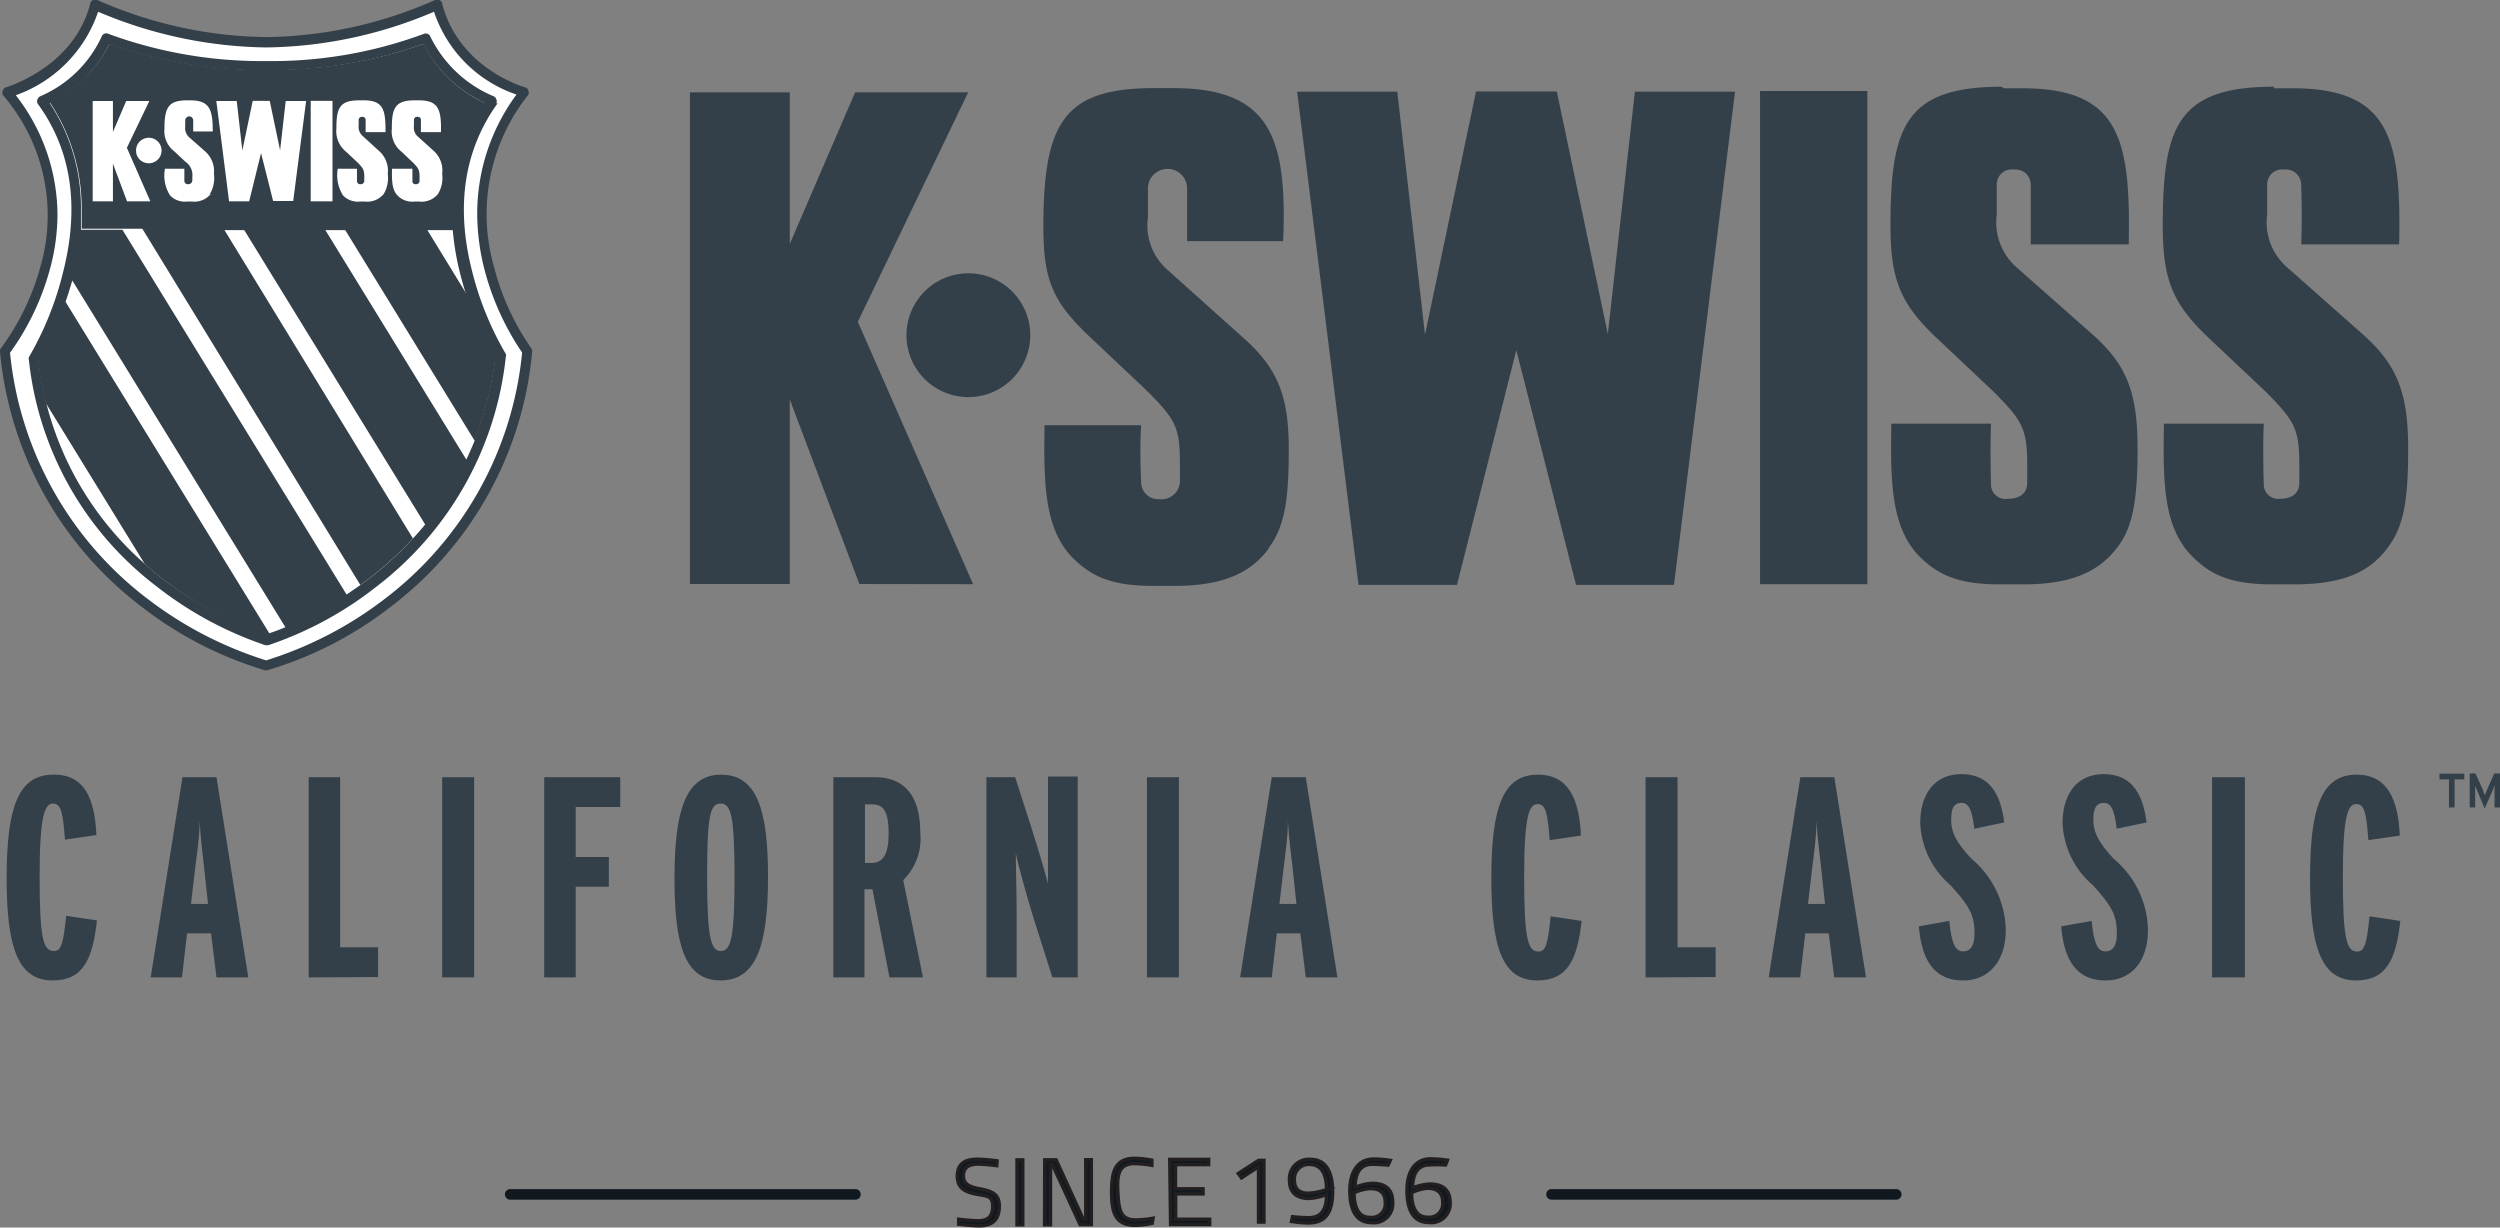 <svg xmlns="http://www.w3.org/2000/svg" viewBox="0 0 147 72.18"><rect x="0" y="0" width="147" height="72.18" fill="#808080" stroke="none"/><defs><style>.cls-1{fill:#344049;}.cls-2,.cls-4{fill:#101820;}.cls-3{fill:#fff;}.cls-4{stroke:#231f20;stroke-miterlimit:10;stroke-width:0.2px;}</style></defs><title>Asset 106</title><g id="Layer_2" data-name="Layer 2"><g id="R2"><path class="cls-1" d="M3.1,57.65c-2,0-2.71-1.83-2.71-6s.68-6.1,2.74-6.1C5,45.52,5.57,47,5.67,49.1l-1.85.27c-.12-1.57-.22-2.12-.7-2.12s-.79.65-.79,4.3.21,4.37.84,4.37c.42,0,.55-.39.72-2.07l1.81.27C5.45,56.37,4.91,57.65,3.1,57.65Z"/><path class="cls-1" d="M12.73,57.47l-.32-2.59H11l-.3,2.59H8.86L10.73,45.7h2l1.87,11.77ZM12,51c-.1-.84-.21-1.8-.26-2.72,0,.92-.16,1.9-.26,2.74l-.25,2.13h1Z"/><path class="cls-1" d="M18.15,57.47V45.7H20v10h2.23v1.75Z"/><path class="cls-1" d="M26,57.47V45.7h1.88V57.47Z"/><path class="cls-1" d="M33.85,47.45v2.94H35.8v1.75H33.85v5.33H32V45.7h4.47v1.75Z"/><path class="cls-1" d="M42.37,57.65c-2.07,0-2.71-2-2.71-6s.66-6.1,2.74-6.1,2.76,2,2.76,6S44.49,57.65,42.37,57.65Zm0-10.4c-.63,0-.79.74-.79,4.3s.21,4.37.8,4.37.81-.74.81-4.3S43,47.25,42.39,47.25Z"/><path class="cls-1" d="M52.3,57.47l-1-5.18h-.47v5.18H49V45.7h2.45c1.46,0,2.66.79,2.66,3.25a3.41,3.41,0,0,1-1,2.8l1.16,5.72Zm-1-10.17h-.44v3.44h.39c.64,0,1-.47,1-1.71S52,47.3,51.29,47.3Z"/><path class="cls-1" d="M61.88,57.47l-1.15-3.62c-.35-1.16-.82-2.8-1-3.68,0,.86.05,2.46.05,3.5v3.8H58V45.7h1.69l.93,2.88c.32,1,.77,2.48,1,3.37,0-.8,0-2.42,0-3.29v-3h1.75V57.47Z"/><path class="cls-1" d="M67.44,57.47V45.7h1.88V57.47Z"/><path class="cls-1" d="M76.78,57.47l-.32-2.59H75.08l-.3,2.59H72.92L74.78,45.7h2l1.86,11.77ZM76,51c-.1-.84-.22-1.8-.27-2.72,0,.92-.15,1.9-.25,2.74l-.25,2.13h1Z"/><path class="cls-1" d="M90.39,57.65c-2,0-2.7-1.83-2.7-6s.67-6.1,2.74-6.1c1.83,0,2.43,1.48,2.53,3.58l-1.84.27c-.12-1.57-.22-2.12-.71-2.12s-.79.65-.79,4.3.22,4.37.84,4.37c.42,0,.55-.39.72-2.07l1.82.27C92.75,56.37,92.21,57.65,90.39,57.65Z"/><path class="cls-1" d="M96.76,57.47V45.7h1.88v10h2.24v1.75Z"/><path class="cls-1" d="M107.85,57.47l-.32-2.59h-1.38l-.3,2.59H104l1.86-11.77h2l1.86,11.77ZM107.08,51c-.1-.84-.22-1.8-.27-2.72,0,.92-.15,1.9-.25,2.74l-.25,2.13h1Z"/><path class="cls-1" d="M115.43,57.65c-1.68,0-2.44-1.18-2.6-3.18l1.79-.32c.14,1.43.39,1.79.81,1.79s.67-.31.67-1.06c0-1.13-.35-1.65-1.41-2.83a5.07,5.07,0,0,1-1.78-3.66c0-1.65.81-2.87,2.42-2.87s2.3,1.11,2.52,2.84l-1.76.37c-.14-1.16-.34-1.52-.76-1.52s-.6.29-.6,1,.28,1.31,1.21,2.3a5.61,5.61,0,0,1,2,4.17C117.94,56.44,117,57.65,115.43,57.65Z"/><path class="cls-1" d="M123.8,57.65c-1.68,0-2.44-1.18-2.6-3.18l1.79-.32c.14,1.43.39,1.79.81,1.79s.67-.31.67-1.06c0-1.13-.35-1.65-1.41-2.83a5.07,5.07,0,0,1-1.78-3.66c0-1.65.81-2.87,2.42-2.87s2.3,1.11,2.52,2.84l-1.76.37c-.14-1.16-.34-1.52-.76-1.52s-.61.29-.61,1,.29,1.31,1.21,2.3a5.57,5.57,0,0,1,2,4.17C126.3,56.44,125.4,57.65,123.8,57.65Z"/><path class="cls-1" d="M130.07,57.47V45.7H132V57.47Z"/><path class="cls-1" d="M138.54,57.65c-2,0-2.71-1.83-2.71-6s.67-6.1,2.74-6.1c1.83,0,2.44,1.48,2.54,3.58l-1.85.27c-.12-1.57-.22-2.12-.71-2.12s-.79.65-.79,4.3.22,4.37.84,4.37c.42,0,.56-.39.73-2.07l1.81.27C140.89,56.37,140.35,57.65,138.54,57.65Z"/><path class="cls-2" d="M50.3,70.54H30a.31.31,0,0,1-.31-.31.31.31,0,0,1,.31-.31H50.3a.31.31,0,0,1,.31.31A.31.31,0,0,1,50.3,70.54Z"/><path class="cls-2" d="M111.5,70.54H91.24a.31.31,0,0,1-.32-.31.31.31,0,0,1,.32-.31H111.5a.31.31,0,0,1,.31.31A.31.31,0,0,1,111.5,70.54Z"/><path class="cls-1" d="M133.71,5.19h1.09c5.75,0,6.4,3,6.27,9.18h-5.76c.07-1.66,0-3.49,0-3.49a.9.9,0,0,0-1-.91.88.88,0,0,0-1,.91v1.73a3.5,3.5,0,0,0,1.14,3.08l4.52,4c2,1.8,2.63,3.42,2.63,6.71,0,3.08-.27,4.56-1.2,5.8s-2.3,2.16-5.49,2.16h-1.3c-2.46,0-3.68-.56-4.82-1.76-1.59-1.72-1.61-4.28-1.55-7.69h5.87c-.07,1.58,0,3.52,0,3.52a.85.85,0,0,0,.95.9c.4,0,1.14-.12,1.14-.95v-1c0-2.17-.26-2.62-2-4.37l-3.18-3c-2.24-2.08-2.85-3.49-2.85-6.74,0-5.8.85-8.17,6.53-8.17m-16,0c-5.69,0-6.54,2.37-6.54,8.17,0,3.25.62,4.66,2.86,6.74l3.18,3c1.74,1.75,2,2.2,2,4.37v1c0,.83-.74.95-1.13.95a.86.86,0,0,1-1-.9s-.06-1.94,0-3.52h-5.86c-.06,3.41,0,6,1.54,7.69,1.15,1.2,2.37,1.76,4.82,1.76H119c3.2,0,4.59-1,5.49-2.16s1.2-2.72,1.2-5.8c0-3.29-.61-4.91-2.62-6.71l-4.53-4a3.52,3.52,0,0,1-1.13-3.08V10.88a.88.88,0,0,1,1-.91.9.9,0,0,1,1,.91s0,1.83,0,3.49h5.76c.12-6.21-.53-9.18-6.27-9.18h-1.09M103.49,34.35h6.31v-29h-6.31Zm-46.27,0L50.44,18.92,56.93,5.43H50.28l-3.84,8.91V5.43H40.57V34.34h5.87V23.49l4.09,10.85Zm-.29-11a3.64,3.64,0,1,0-3.63-3.63,3.64,3.64,0,0,0,3.63,3.63m17.65,8.9c.93-1.24,1.2-2.72,1.2-5.81s-.61-4.73-2.62-6.53l-4.53-4.06a3.46,3.46,0,0,1-1.13-3.07v-1.7a1.15,1.15,0,1,1,2.3,0s0,1.44,0,3.1h5.65c.24-6.07-.72-9-6.47-9H67.88c-5.31,0-6.53,2-6.53,8.17,0,3.25.62,4.48,2.85,6.57l3.18,3c1.75,1.74,2,2.2,2,4.36v1.07a1.09,1.09,0,0,1-1.22,1,1,1,0,0,1-1.06-1S67,26.54,67.1,25H61.42c-.06,3.41,0,6,1.55,7.69,1.15,1.2,2.36,1.76,4.83,1.76h1.29c3.2,0,4.59-1,5.49-2.16m5.3,2.1h5.79l3.49-13.8,3.51,13.8h5.76l3.59-29H96.13L94.54,19.64l-3-14.26H86.79l-3,14.3L82.16,5.39H76.27Z"/><path class="cls-3" d="M28.76,15.77a11.18,11.18,0,0,1,2-10,.3.3,0,0,0,0-.26.27.27,0,0,0-.2-.19A7.18,7.18,0,0,1,25.75.47.29.29,0,0,0,25.6.28a.29.29,0,0,0-.24,0,24.12,24.12,0,0,1-9.71,2.16A24.12,24.12,0,0,1,5.94.28a.29.29,0,0,0-.24,0,.3.3,0,0,0-.16.19C4.63,4.14.75,5.3.71,5.31a.31.31,0,0,0-.2.19.33.33,0,0,0,.05.27,10.73,10.73,0,0,1,2.09,10A14.48,14.48,0,0,1,.41,20.45a.26.26,0,0,0-.06.21A21,21,0,0,0,8.57,35.51a21.56,21.56,0,0,0,7,3.62h.13a21.4,21.4,0,0,0,7-3.61A21,21,0,0,0,31,20.66a.27.27,0,0,0-.06-.21,14.91,14.91,0,0,1-2.13-4.68"/><path class="cls-1" d="M3.85,17.74l12,19.52-.2.07h0A21.64,21.64,0,0,1,9.51,34c-.34-.27-.69-.55-1-.84h0L2.7,23.71a19.29,19.29,0,0,1-.47-2.54h0a19.07,19.07,0,0,0,1.58-3.42l0,0Zm25.32,3.31A18.08,18.08,0,0,1,27.5,17.4l-2.37-3.87h1.56v0c0-.37,0-.74,0-1.09a11.18,11.18,0,0,1,1.88-6.35l0,0,0,0A7.69,7.69,0,0,1,24.9,2.58v0h0A26.76,26.76,0,0,1,15.65,4.1,26.91,26.91,0,0,1,6.44,2.57h0v0A7.59,7.59,0,0,1,2.92,6h0l0,0a11.23,11.23,0,0,1,1.88,6.35c0,.35,0,.72,0,1.1v0H8.37L21.19,34.4v0l0,0,.59-.44a21,21,0,0,0,2.5-2.3v0L13.2,13.53h7.1L27.9,25.9l0,0,0,0a19.88,19.88,0,0,0,1.23-4.84Z"/><path class="cls-1" d="M29.06,15.73a11.26,11.26,0,0,1,2-10.15.28.28,0,0,0,0-.27.26.26,0,0,0-.2-.18S27,4.06,26,.22A.26.26,0,0,0,25.82,0a.25.25,0,0,0-.24,0,25.14,25.14,0,0,1-9.93,2.18A25.2,25.2,0,0,1,5.72,0a.28.28,0,0,0-.25,0,.28.28,0,0,0-.16.19C4.38,3.94.41,5.11.37,5.13a.27.27,0,0,0-.2.19.29.29,0,0,0,0,.27A10.83,10.83,0,0,1,2.36,15.74a14.54,14.54,0,0,1-2.3,4.73.29.29,0,0,0-.06.22A21.28,21.28,0,0,0,8.41,35.74a22.08,22.08,0,0,0,7.16,3.67.19.19,0,0,0,.15,0,21.93,21.93,0,0,0,7.16-3.66,21.21,21.21,0,0,0,8.41-15.06.3.3,0,0,0-.05-.21,14.69,14.69,0,0,1-2.18-4.75M22.55,35.27a22.34,22.34,0,0,1-6.9,3.56,22.48,22.48,0,0,1-6.91-3.57A20.72,20.72,0,0,1,.59,20.74a15.13,15.13,0,0,0,2.32-4.82,12.31,12.31,0,0,0,.47-3.32,11.5,11.5,0,0,0-2.45-7A7.9,7.9,0,0,0,5.77.69a26,26,0,0,0,9.88,2.1A25.79,25.79,0,0,0,25.52.69a7.71,7.71,0,0,0,4.85,4.87,11.77,11.77,0,0,0-2.31,7,13.38,13.38,0,0,0,.44,3.34,15.8,15.8,0,0,0,2.2,4.83,20.68,20.68,0,0,1-8.15,14.54M29.18,6.09a.3.3,0,0,0,0-.26A.29.29,0,0,0,29,5.65,7.25,7.25,0,0,1,25.28,2.1.3.3,0,0,0,24.9,2a25.8,25.8,0,0,1-9.25,1.59A26.13,26.13,0,0,1,6.4,2,.3.3,0,0,0,6,2.1,7,7,0,0,1,2.39,5.65a.32.32,0,0,0-.18.18.3.3,0,0,0,0,.26c2,2.73,2.47,6.05,1.51,9.87A18.79,18.79,0,0,1,1.7,21a.31.31,0,0,0,0,.19,19.31,19.31,0,0,0,7.52,13.3,21.45,21.45,0,0,0,6.39,3.45h.16a21.24,21.24,0,0,0,6.41-3.48A19.62,19.62,0,0,0,29.74,21a.25.25,0,0,0,0-.19,18.5,18.5,0,0,1-2-4.94c-.95-3.78-.44-7.08,1.53-9.81M15.81,37.25l-.16,0A21,21,0,0,1,9.52,34c-.33-.26-.67-.54-1-.84a18.65,18.65,0,0,1-5.79-9.42,21.22,21.22,0,0,1-.47-2.54,18.35,18.35,0,0,0,1.58-3.42c.15-.41.28-.84.41-1.29L16.78,36.88c-.43.18-.76.3-1,.37M27.92,25.89c-.16.39-.33.77-.5,1.13l-8.3-13.51H14.35L25,30.84c-.23.28-.46.54-.7.8a20.66,20.66,0,0,1-2.49,2.3l-.59.44-.84.58L7.2,13.51H4.76c0-.37,0-.74,0-1.1A11.19,11.19,0,0,0,2.92,6.05,7.62,7.62,0,0,0,6.43,2.59a26.9,26.9,0,0,0,9.22,1.54,26.69,26.69,0,0,0,9.23-1.54A7.85,7.85,0,0,0,28.5,6.06a11.26,11.26,0,0,0-1.88,6.36c0,.36,0,.72,0,1.09a15.8,15.8,0,0,0,.43,2.55q.18.72.39,1.35a18.7,18.7,0,0,0,1.67,3.65,20,20,0,0,1-1.23,4.83"/><path class="cls-3" d="M24.43,5.9h.22c1.17,0,1.3.6,1.28,1.87H24.75c0-.34,0-.72,0-.72a.18.18,0,0,0-.21-.18.18.18,0,0,0-.2.18v.36a.69.69,0,0,0,.23.62l.92.83A1.56,1.56,0,0,1,26,10.23a1.81,1.81,0,0,1-.25,1.18,1.24,1.24,0,0,1-1.12.44h-.26a1.19,1.19,0,0,1-1-.36c-.33-.35-.33-.87-.32-1.57h1.2c0,.33,0,.72,0,.72a.17.17,0,0,0,.19.19.2.2,0,0,0,.23-.2v-.2c0-.44-.05-.53-.41-.89l-.64-.61a1.52,1.52,0,0,1-.58-1.37c0-1.18.17-1.66,1.33-1.66m-3.26,0c-1.16,0-1.33.48-1.33,1.66a1.55,1.55,0,0,0,.58,1.37l.65.61c.36.36.41.45.41.89v.2a.2.2,0,0,1-.23.2.18.18,0,0,1-.2-.19s0-.39,0-.72H19.86a2.22,2.22,0,0,0,.31,1.57,1.2,1.2,0,0,0,1,.36h.27a1.26,1.26,0,0,0,1.12-.44,1.82,1.82,0,0,0,.24-1.18,1.55,1.55,0,0,0-.53-1.37L21.33,8a.7.7,0,0,1-.24-.62V7.05a.18.18,0,0,1,.21-.18.18.18,0,0,1,.2.18s0,.38,0,.72h1.17c0-1.27-.1-1.87-1.27-1.87h-.23m-2.9,5.94h1.28V5.93H18.27Zm-9.43,0L7.46,8.69,8.78,5.94H7.42L6.64,7.76V5.94H5.45v5.9H6.64V9.62l.83,2.22ZM8.78,9.6A.75.75,0,1,0,8,8.86a.74.74,0,0,0,.74.74m3.6,1.81a1.82,1.82,0,0,0,.24-1.18,1.56,1.56,0,0,0-.53-1.34l-.93-.82a.73.73,0,0,1-.23-.63V7.1a.25.25,0,0,1,.24-.26.24.24,0,0,1,.23.25s0,.3,0,.64h1.15c0-1.24-.15-1.83-1.32-1.83H11c-1.08,0-1.33.4-1.33,1.66a1.5,1.5,0,0,0,.58,1.34l.65.61a.94.94,0,0,1,.41.89v.21a.23.23,0,0,1-.25.22.2.2,0,0,1-.22-.21s0-.37,0-.7H9.7A2.17,2.17,0,0,0,10,11.49a1.19,1.19,0,0,0,1,.36h.27a1.26,1.26,0,0,0,1.12-.44m1.08.43h1.18L15.35,9l.71,2.82h1.18L18,5.94h-1.2l-.33,2.9-.61-2.91h-1l-.61,2.92-.33-2.91h-1.2Z"/><path class="cls-4" d="M58.61,68.54s-.76-.09-1.08-.09c-.57,0-.88.21-.88.68s.29.65,1,.78,1.11.33,1.11,1c0,.85-.44,1.17-1.2,1.17-.43,0-1.19-.1-1.19-.1l0-.29s.75.09,1.14.09c.57,0,.86-.25.86-.84s-.25-.6-.89-.71-1.19-.31-1.19-1.07.47-1,1.21-1a10.14,10.14,0,0,1,1.13.1Z"/><path class="cls-4" d="M59.8,68.2h.34l0,3.82h-.34Z"/><path class="cls-4" d="M61.43,68.2h.67l1.61,3.52h.13V68.19h.33l0,3.82h-.66L61.89,68.5h-.12l0,3.52h-.35Z"/><path class="cls-4" d="M67.75,71.93a5.11,5.11,0,0,1-1,.12c-1.14,0-1.39-.7-1.39-1.94s.21-2,1.37-2a5.62,5.62,0,0,1,1,.11l0,.3a7,7,0,0,0-1-.1c-.92,0-1.06.59-1,1.67s.15,1.65,1.07,1.64a6,6,0,0,0,1-.1Z"/><path class="cls-4" d="M68.78,68.17h2.29v.31H69.12v1.42h1.62v.3H69.13v1.49h2V72h-2.3Z"/><path class="cls-4" d="M74,68.23h.32v3.63H74l0-3.25-1,.65L72.81,69Z"/><path class="cls-4" d="M76,71.54a8.75,8.75,0,0,0,.94.06c.71,0,1.06-.42,1.06-1.36a3.69,3.69,0,0,1-1,.23c-.76,0-1.18-.33-1.18-1.09a1.14,1.14,0,0,1,1.24-1.21c.9,0,1.29.73,1.3,1.88,0,1.4-.52,1.85-1.42,1.86a6.53,6.53,0,0,1-1-.09Zm2-1.6c0-.86-.27-1.47-1-1.47a.84.84,0,0,0-.89.9c0,.56.3.8.85.79A3.64,3.64,0,0,0,78,69.94Z"/><path class="cls-4" d="M81.62,68.51s-.48-.05-.94-.05c-.66,0-1,.48-1,1.36a2.84,2.84,0,0,1,1-.24c.8,0,1.21.36,1.21,1.11a1.11,1.11,0,0,1-1.25,1.2c-.88,0-1.27-.71-1.27-1.88s.53-1.85,1.38-1.86a7.32,7.32,0,0,1,1,.08Zm-2,1.62c0,.84.26,1.46.93,1.45a.8.8,0,0,0,.9-.89c0-.55-.33-.81-.88-.8A2.61,2.61,0,0,0,79.64,70.13Z"/><path class="cls-4" d="M85,68.5a7.44,7.44,0,0,0-.94,0c-.66,0-1,.47-1,1.35a3.25,3.25,0,0,1,1-.23c.8,0,1.21.36,1.21,1.11A1.11,1.11,0,0,1,84,71.88c-.88,0-1.27-.71-1.27-1.89s.53-1.85,1.38-1.85a7.32,7.32,0,0,1,1,.08Zm-2,1.61c0,.84.26,1.46.93,1.46a.8.8,0,0,0,.9-.89c0-.55-.33-.81-.88-.81A2.61,2.61,0,0,0,83.05,70.11Z"/><path class="cls-1" d="M144.33,45.83v1.65H144V45.83h-.56v-.34h1.46v.34Zm2.35,1.65V46.2a1.19,1.19,0,0,0-.08.2l-.5,1.14-.48-1.14-.08-.19v1.27h-.32v-2h.34l.45,1c0,.09.07.2.1.27l.11-.27.44-1H147v2Z"/></g></g></svg>